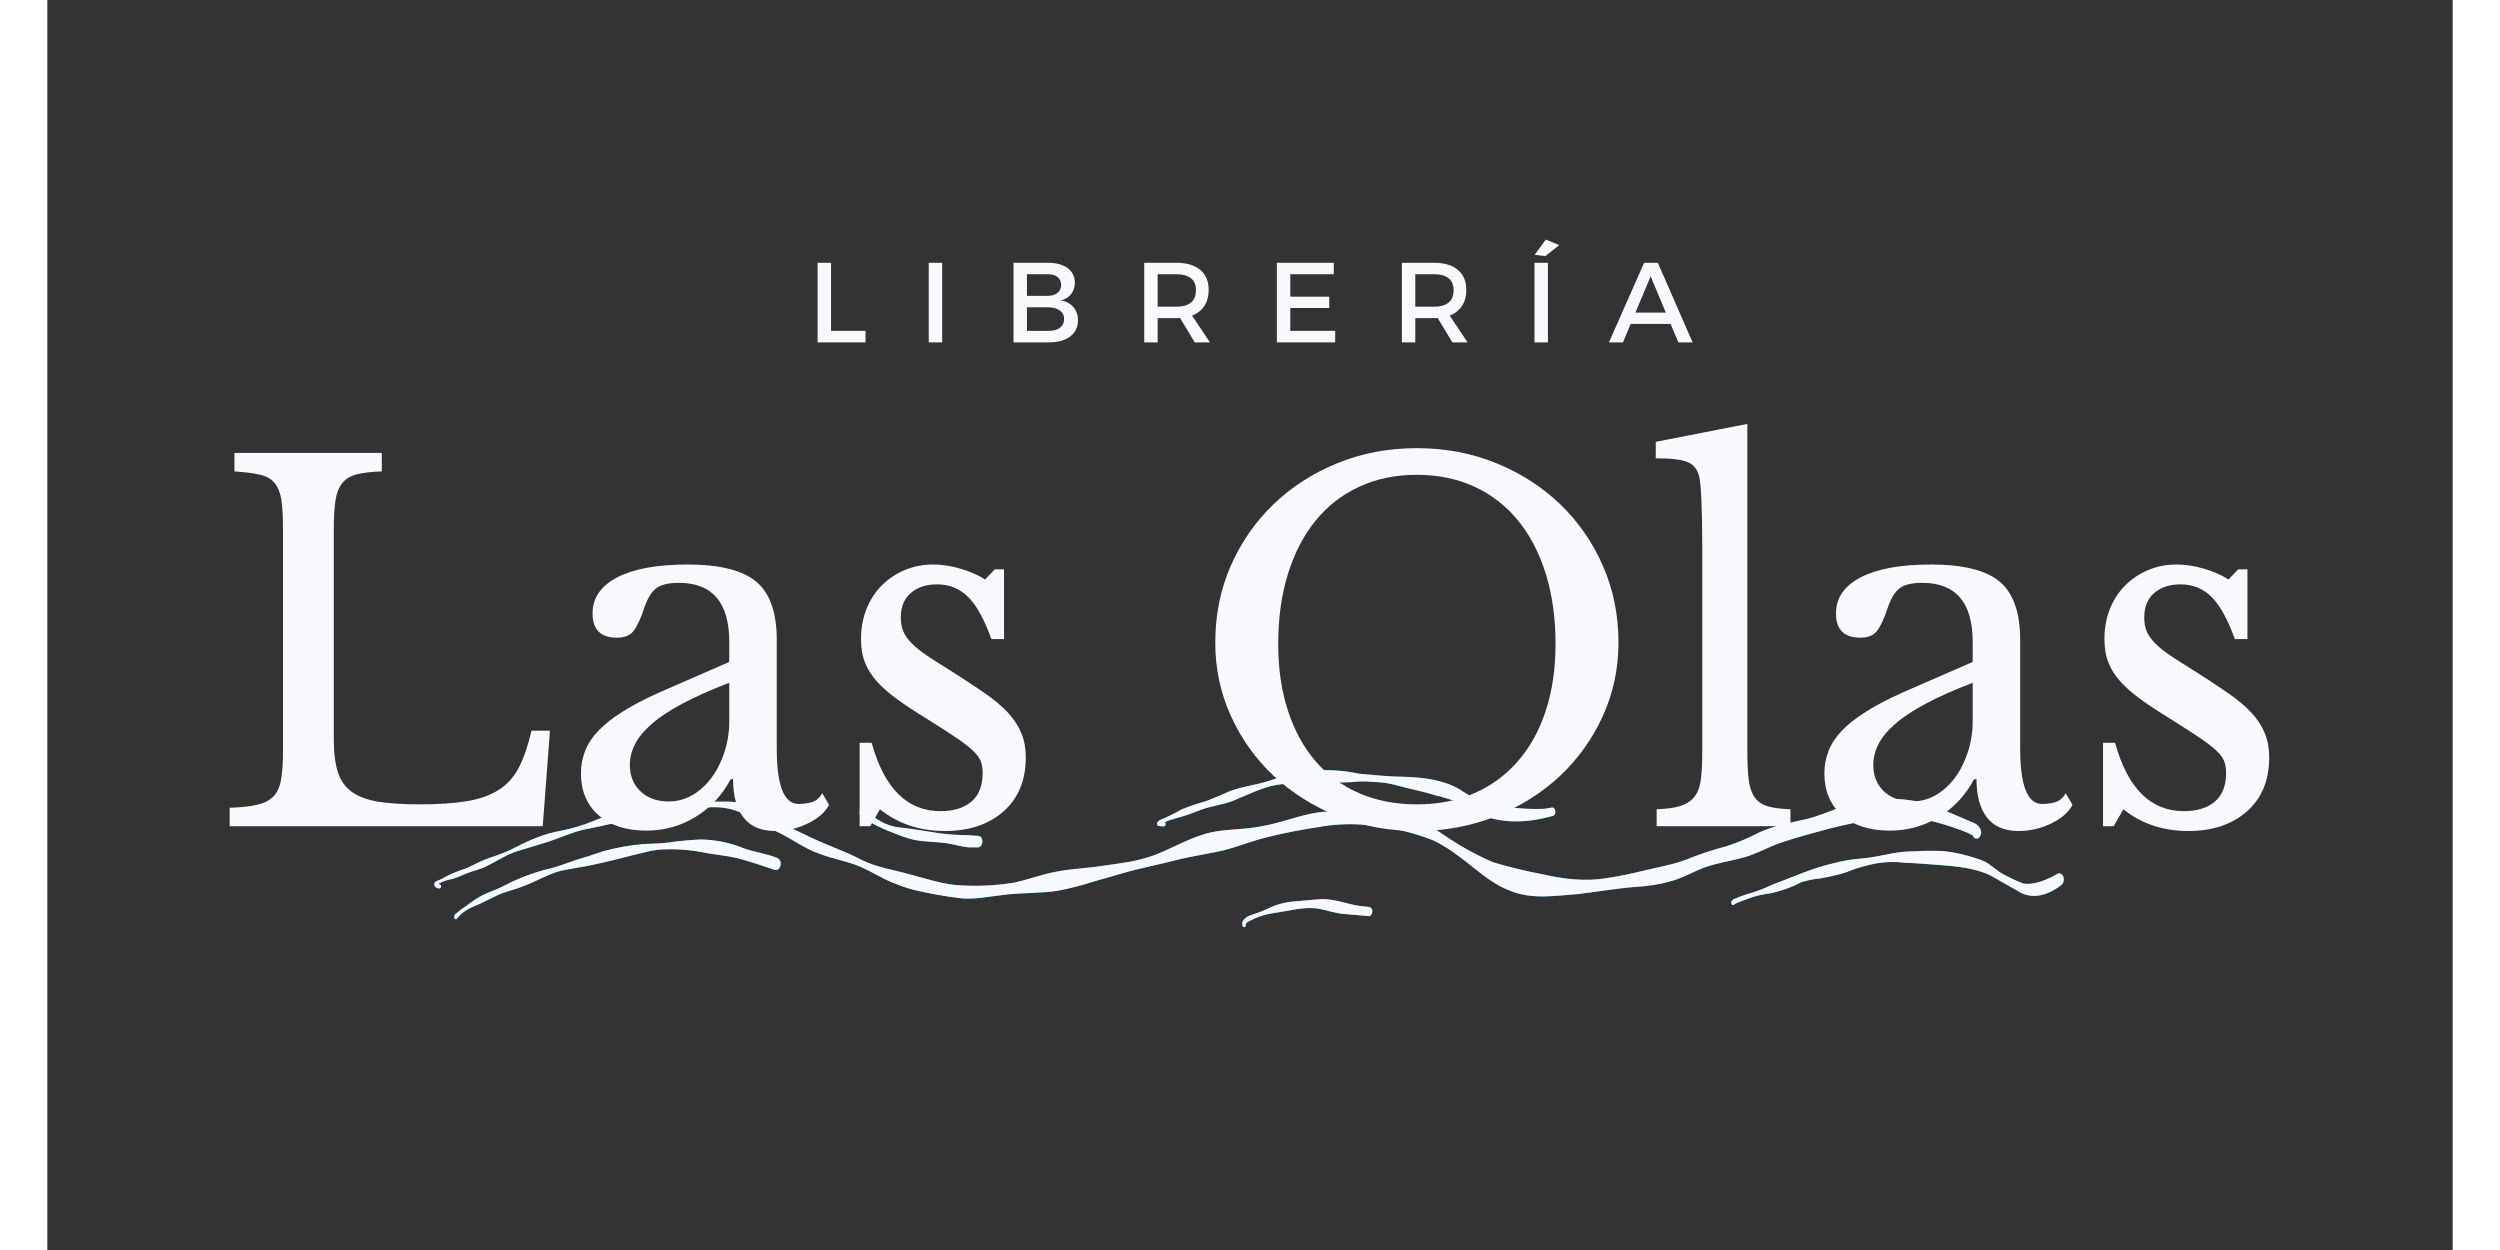 <svg version="1.2" preserveAspectRatio="xMidYMid meet" height="250" viewBox="0 0 375 194.88" zoomAndPan="magnify" width="500" xmlns:xlink="http://www.w3.org/1999/xlink" xmlns="http://www.w3.org/2000/svg"><rect x="0" y="0" width="375" height="194.88" fill="#333333" stroke="none"/><defs><clipPath id="8db37b7b88"><path d="M 60.297 120 L 314.758 120 L 314.758 144.957 L 60.297 144.957 Z M 60.297 120"></path></clipPath><clipPath id="62ab904e95"><path d="M 60.297 120 L 314.758 120 L 314.758 144.957 L 60.297 144.957 Z M 60.297 120"></path></clipPath></defs><g id="02fca5335d"><g clip-path="url(#8db37b7b88)" clip-rule="nonzero"><path d="M 264.301 133.727 C 262.398 134.254 260.418 134.52 258.547 135.176 C 256.68 135.832 254.844 136.98 252.848 137.453 C 251.285 137.879 249.699 138.141 248.082 138.234 C 244.949 138.461 241.848 138.988 238.73 139.379 C 235.172 139.633 231.414 140.301 228.016 138.848 C 225.008 137.738 222.723 135.441 220.191 133.602 C 218.91 132.594 217.535 131.73 216.07 131.008 C 214.605 130.438 213.109 129.965 211.586 129.586 C 209.383 129.012 207.145 128.668 204.867 128.555 C 202.66 128.41 200.469 128.531 198.293 128.926 C 195.457 129.348 192.473 129.93 189.766 130.625 C 187.57 131.195 185.461 132.07 183.262 132.598 C 181.145 133.074 178.988 133.414 176.859 133.875 C 173.773 134.699 170.625 135.281 167.555 136.164 C 166.051 136.617 164.539 137.035 163.023 137.461 C 161.188 138.066 159.316 138.543 157.414 138.891 C 154.539 139.316 151.621 139.145 148.746 139.562 C 146.578 139.793 144.406 140.289 142.227 140.023 C 139.844 139.727 137.484 139.301 135.148 138.75 C 134.02 138.449 132.914 138.078 131.836 137.625 C 130.137 136.953 128.598 135.941 126.93 135.203 C 124.855 134.281 122.578 133.941 120.461 133.137 C 118.113 132.348 116.145 130.812 113.93 129.754 C 113.355 129.469 112.77 129.227 112.203 128.918 C 110.941 128.285 109.785 127.465 108.496 126.855 C 104.949 125.176 102.012 125.984 98.367 126.473 C 96.371 126.773 94.344 126.879 92.352 127.23 C 89.531 128.078 86.672 128.773 83.777 129.309 C 81.727 129.766 79.828 130.688 77.832 131.32 C 76.414 131.777 74.973 132.16 73.555 132.617 C 71.68 133.148 70.062 134.27 68.324 135.129 C 67.543 135.477 66.711 135.695 65.902 135.969 C 64.961 136.277 64.098 136.789 63.133 137.027 C 62.359 137.164 61.625 137.422 60.938 137.797 C 61.078 137.816 61.199 137.875 61.305 137.969 C 61.379 138.055 61.402 138.152 61.383 138.262 C 61.359 138.371 61.301 138.449 61.199 138.5 C 61.004 138.562 60.812 138.426 60.625 138.367 C 60.48 138.301 60.387 138.191 60.34 138.035 C 60.297 137.883 60.316 137.738 60.402 137.605 C 60.625 137.297 61.07 137.238 61.391 137.074 C 62.406 136.492 63.465 136.012 64.566 135.625 C 65.785 135.281 66.848 134.566 68.004 134.102 C 69.348 133.57 70.754 133.18 72.066 132.57 C 74.402 131.359 76.773 130.195 79.352 129.664 C 80.941 129.379 82.496 128.969 84.02 128.434 C 86.242 127.559 88.469 126.617 90.832 126.219 C 92.336 126.008 93.812 125.691 95.301 125.395 C 97.781 124.926 100.277 124.781 102.797 124.961 C 106.738 125.102 108.227 124.461 111.754 126.816 C 114.051 128.352 116.621 129.359 119.082 130.582 C 121.641 131.824 124.379 132.699 126.883 134.031 C 129.328 135.254 132.059 135.621 134.668 136.371 C 136.906 136.965 139.125 137.699 141.438 137.961 C 144.477 138.223 147.504 138.113 150.516 137.637 C 152.777 137.207 154.922 136.336 157.188 135.918 C 159.141 135.523 161.129 135.418 163.105 135.18 C 164.648 134.984 166.184 134.754 167.727 134.52 C 169.312 134.293 170.863 133.922 172.379 133.398 C 175.094 132.402 177.598 130.871 180.371 130.051 C 182.574 129.359 184.887 129.379 187.156 129.141 C 188.434 129 189.695 128.777 190.941 128.473 C 193.59 127.848 196.191 126.816 198.93 126.562 C 200.809 126.426 202.688 126.414 204.57 126.426 C 209.383 126.395 213.512 127.219 217.516 130.035 C 219.996 131.762 222.625 133.227 225.395 134.43 C 227.938 135.191 230.516 135.816 233.125 136.305 C 236.391 137.059 239.785 137.469 243.125 136.902 C 245.113 136.609 247.082 136.188 249.035 135.703 C 251.152 135.176 253.367 134.836 255.438 134.047 C 257.508 133.203 259.625 132.496 261.789 131.93 C 263.527 131.367 265.203 130.664 266.82 129.812 C 269.125 128.754 271.648 128.293 274.109 127.727 C 276.055 127.293 277.863 126.438 279.742 125.812 C 281.691 125.125 283.695 124.715 285.754 124.578 C 287.816 124.445 289.855 124.594 291.875 125.023 C 294.789 125.797 297.52 127.102 300.281 128.277 C 300.762 128.441 301.113 128.75 301.34 129.203 C 301.477 129.453 301.52 129.715 301.465 129.996 C 301.41 130.273 301.273 130.504 301.055 130.68 C 300.969 130.719 300.879 130.738 300.785 130.734 C 300.691 130.734 300.605 130.711 300.52 130.668 C 300.438 130.625 300.367 130.57 300.309 130.496 C 300.25 130.422 300.211 130.34 300.191 130.246 C 299.688 129.957 299.156 129.719 298.605 129.531 C 295.965 128.523 293.254 127.785 290.469 127.32 C 289.141 127.207 287.82 127.254 286.504 127.465 C 283.652 127.875 280.828 128.43 278.035 129.129 C 275.48 129.824 272.91 130.48 270.406 131.332 C 268.277 132.031 266.402 133.191 264.301 133.727 Z M 313.367 136.234 C 311.926 137.109 309.711 138.051 308.012 137.738 C 306.922 137.301 305.863 136.805 304.832 136.238 C 303.855 135.684 303.066 134.859 302.066 134.332 C 301.609 134.121 301.141 133.945 300.656 133.805 C 299.047 133.262 297.398 132.891 295.707 132.691 C 294.133 132.621 292.555 132.633 290.98 132.727 C 289.867 132.734 288.758 132.84 287.664 133.043 C 286.105 133.34 284.551 133.688 282.973 133.84 C 281.434 133.934 279.918 134.188 278.43 134.598 C 275.121 135.336 272.043 136.781 268.875 137.949 C 267.848 138.441 266.789 138.859 265.699 139.203 C 264.762 139.457 263.848 139.781 262.957 140.172 C 262.652 140.285 262.398 140.703 262.621 141.004 C 262.668 141.07 262.73 141.102 262.812 141.102 C 262.895 141.102 262.957 141.07 263.004 141.004 C 263.125 140.914 263.254 140.84 263.391 140.777 C 264.203 140.48 264.98 140.145 265.82 139.871 C 266.688 139.605 267.57 139.418 268.469 139.301 C 270.223 138.949 271.891 138.355 273.477 137.527 C 274.441 137.234 275.426 137.039 276.43 136.945 C 277.277 136.797 278.117 136.617 278.953 136.414 C 279.789 136.219 280.605 135.957 281.395 135.625 C 282.637 135.18 283.91 134.836 285.207 134.594 C 286.629 134.355 288.059 134.324 289.492 134.496 C 291.316 134.566 293.137 134.73 294.957 134.852 C 297.539 135.055 300.211 135.297 302.617 136.324 C 304.113 137.102 305.539 138.012 307.031 138.797 C 307.793 139.348 308.641 139.641 309.582 139.668 C 311.219 139.734 312.699 138.938 313.984 137.996 C 314.715 137.477 314.379 135.793 313.367 136.234 Z M 173.199 128.766 C 173.449 128.812 173.699 128.836 173.953 128.828 C 174.324 128.918 174.484 128.379 174.188 128.203 C 175.309 127.637 176.582 127.48 177.754 127.035 C 178.504 126.781 179.227 126.473 179.973 126.207 C 181.562 125.637 183.27 125.461 184.848 124.852 C 187.105 123.926 189.301 122.777 191.73 122.355 C 195.559 121.762 199.449 122.145 203.297 121.938 C 204.371 121.801 205.449 121.785 206.523 121.895 C 207.219 121.926 207.91 121.969 208.602 122.055 C 209.516 122.207 210.418 122.418 211.309 122.684 C 212.602 123.027 213.91 123.285 215.199 123.637 C 216.715 124.117 218.297 124.41 219.77 125.023 C 220.586 125.418 221.379 125.855 222.145 126.336 C 225.938 128.562 230.617 128.383 234.727 127.191 C 235.301 127.008 235.219 125.844 234.562 125.902 C 234.16 125.984 233.758 126.051 233.352 126.098 C 231.508 126.172 229.672 126.082 227.84 125.84 C 224.516 125.566 223.008 124.961 220.281 123.121 C 217.668 121.566 214.578 121.207 211.59 121.109 C 209.23 121.086 206.879 120.84 204.531 120.629 C 201.824 120.039 199.098 119.922 196.352 120.273 C 195.035 120.41 193.75 120.672 192.488 121.07 C 191.301 121.492 190.102 121.879 188.883 122.18 C 187.023 122.605 185.125 122.91 183.398 123.77 C 182.461 124.164 181.523 124.578 180.566 124.926 C 179.305 125.27 178.07 125.688 176.859 126.184 C 175.738 126.816 174.586 127.387 173.398 127.887 C 173.043 128.078 172.828 128.512 173.199 128.766 Z M 206.055 141.395 L 204.836 141.273 C 202.793 141.02 200.84 140.16 198.766 140.172 C 197.176 140.27 195.625 140.453 194.055 140.57 C 192.672 140.715 191.363 141.102 190.125 141.734 C 189.703 141.918 189.281 142.094 188.844 142.262 C 187.961 142.609 186.652 142.793 186.305 143.797 C 186.305 144.047 186.219 144.488 186.547 144.543 C 186.875 144.602 186.852 144.207 186.852 144.016 C 187.195 143.578 187.812 143.445 188.277 143.168 C 189.297 142.734 190.355 142.449 191.453 142.316 C 193.613 142.016 195.773 141.352 197.973 141.629 C 199.336 141.852 200.656 142.359 202.043 142.484 C 203.43 142.613 204.688 142.68 205.996 142.828 C 206.352 142.863 206.551 142.438 206.562 142.148 C 206.594 141.973 206.559 141.812 206.461 141.668 C 206.363 141.523 206.227 141.43 206.055 141.395 Z M 113.844 133.777 C 112.172 133.105 110.367 132.867 108.668 132.285 C 106.508 131.398 104.266 130.93 101.934 130.879 C 100.215 130.949 98.504 131.109 96.797 131.359 C 95.551 131.527 94.297 131.523 93.035 131.582 C 90.84 131.766 88.68 132.152 86.555 132.742 C 85.148 133.242 83.719 133.688 82.289 134.121 C 81.184 134.477 80.109 134.922 78.996 135.25 C 76.773 135.738 74.629 136.461 72.559 137.41 C 71.66 137.855 70.781 138.34 69.852 138.719 C 69.031 139.016 68.234 139.367 67.461 139.777 C 66.695 140.215 65.965 140.711 65.277 141.27 C 64.723 141.605 64.207 141.996 63.727 142.434 C 63.582 142.434 63.504 142.602 63.492 142.746 C 63.371 142.941 63.391 143.117 63.562 143.273 C 63.688 143.352 63.793 143.328 63.867 143.199 C 64.488 142.434 65.25 141.852 66.156 141.457 C 67.496 140.93 68.766 140.262 70.051 139.629 C 71.336 138.992 72.867 138.719 74.234 138.152 C 76.172 137.422 77.969 136.336 79.965 135.777 C 81.688 135.398 83.438 135.188 85.16 134.805 C 87.879 134.25 90.543 133.477 93.242 132.852 C 94.09 132.633 94.945 132.492 95.82 132.434 C 98.168 132.324 100.492 132.512 102.789 132.996 C 104.219 133.258 105.676 133.383 107.102 133.688 C 109.07 134.121 110.969 134.832 112.887 135.445 C 113.535 135.727 114.035 135.785 114.289 134.992 C 114.359 134.762 114.355 134.535 114.273 134.309 C 114.188 134.082 114.047 133.906 113.844 133.777 Z M 126.992 127.129 C 127.566 127.605 128.164 128.047 128.785 128.453 C 129.762 128.969 130.766 129.422 131.797 129.809 C 132.855 130.266 133.938 130.637 135.055 130.918 C 136.727 131.27 138.457 131.23 140.145 131.449 C 141.387 131.641 142.598 132.047 143.852 132.117 C 144.254 132.117 144.66 132.117 145.062 132.117 C 145.98 132.086 146.047 130.41 145.137 130.312 C 144.609 130.312 144.125 130.242 143.617 130.211 C 142.133 130.203 140.648 130.105 139.172 129.926 C 137.125 129.633 135.09 129.227 133.027 129.031 C 130.617 128.777 129.348 127.742 127.453 126.41 C 126.578 125.715 126.391 127.227 126.992 127.129 Z M 126.992 127.129" style="stroke:none;fill-rule:nonzero;fill:#00a8fe;fill-opacity:1;"></path></g><g style="fill:#f7f9fc;fill-opacity:1;"><g transform="translate(25.017, 128.807)"><path d="M 52.219 0 L 3.406 0 L 3.406 -2.875 C 5.164 -2.926 6.586 -3.078 7.672 -3.328 C 8.754 -3.578 9.598 -4.004 10.203 -4.609 C 10.805 -5.211 11.207 -6.066 11.406 -7.172 C 11.613 -8.285 11.719 -9.723 11.719 -11.484 L 11.719 -46.703 C 11.719 -48.461 11.629 -49.883 11.453 -50.969 C 11.273 -52.051 10.922 -52.906 10.391 -53.531 C 9.859 -54.164 9.086 -54.594 8.078 -54.812 C 7.078 -55.039 5.77 -55.207 4.156 -55.312 L 4.156 -58.188 L 27.125 -58.188 L 27.125 -55.312 C 25.508 -55.258 24.211 -55.109 23.234 -54.859 C 22.254 -54.609 21.5 -54.156 20.969 -53.5 C 20.438 -52.844 20.082 -51.938 19.906 -50.781 C 19.727 -49.625 19.641 -48.086 19.641 -46.172 L 19.641 -13.594 C 19.641 -11.477 19.852 -9.754 20.281 -8.422 C 20.719 -7.086 21.453 -6.055 22.484 -5.328 C 23.516 -4.598 24.883 -4.094 26.594 -3.812 C 28.312 -3.539 30.477 -3.406 33.094 -3.406 C 35.969 -3.406 38.383 -3.566 40.344 -3.891 C 42.312 -4.211 43.961 -4.789 45.297 -5.625 C 46.629 -6.457 47.688 -7.613 48.469 -9.094 C 49.25 -10.582 49.914 -12.516 50.469 -14.891 L 53.344 -14.891 Z M 52.219 0" style="stroke:none"></path></g></g><g style="fill:#f7f9fc;fill-opacity:1;"><g transform="translate(79.94, 128.807)"><path d="M 26.375 -22.359 C 23.5 -21.254 21.066 -20.172 19.078 -19.109 C 17.086 -18.055 15.488 -17 14.281 -15.938 C 13.07 -14.883 12.203 -13.828 11.672 -12.766 C 11.141 -11.711 10.875 -10.629 10.875 -9.516 C 10.875 -7.859 11.426 -6.5 12.531 -5.438 C 13.645 -4.383 15.109 -3.859 16.922 -3.859 C 18.234 -3.859 19.457 -4.18 20.594 -4.828 C 21.727 -5.484 22.723 -6.379 23.578 -7.516 C 24.43 -8.648 25.109 -9.984 25.609 -11.516 C 26.117 -13.055 26.375 -14.68 26.375 -16.391 Z M 26.375 -25.609 L 26.375 -28.719 C 26.375 -34.863 23.754 -37.938 18.516 -37.938 C 17.66 -37.938 16.93 -37.859 16.328 -37.703 C 15.723 -37.555 15.219 -37.305 14.812 -36.953 C 14.406 -36.598 14.035 -36.094 13.703 -35.438 C 13.379 -34.781 13.066 -33.973 12.766 -33.016 C 12.211 -31.555 11.672 -30.586 11.141 -30.109 C 10.617 -29.629 9.852 -29.391 8.844 -29.391 C 6.32 -29.391 5.062 -30.648 5.062 -33.172 C 5.062 -35.586 6.344 -37.461 8.906 -38.797 C 11.477 -40.129 15.133 -40.797 19.875 -40.797 C 24.906 -40.797 28.477 -39.898 30.594 -38.109 C 32.719 -36.328 33.781 -33.297 33.781 -29.016 L 33.781 -12.094 C 33.781 -6.344 34.91 -3.469 37.172 -3.469 C 37.879 -3.469 38.562 -3.555 39.219 -3.734 C 39.875 -3.91 40.426 -4.379 40.875 -5.141 L 41.938 -3.328 C 41.332 -2.172 40.223 -1.203 38.609 -0.422 C 36.992 0.359 35.305 0.75 33.547 0.75 C 31.328 0.75 29.676 0.047 28.594 -1.359 C 27.508 -2.766 26.969 -4.754 26.969 -7.328 L 26.594 -7.328 C 25.289 -4.859 23.477 -2.906 21.156 -1.469 C 18.844 -0.031 16.273 0.688 13.453 0.688 C 10.273 0.688 7.781 -0.117 5.969 -1.734 C 4.156 -3.348 3.25 -5.516 3.25 -8.234 C 3.25 -9.441 3.461 -10.598 3.891 -11.703 C 4.316 -12.816 5.008 -13.875 5.969 -14.875 C 6.926 -15.883 8.188 -16.879 9.75 -17.859 C 11.312 -18.848 13.223 -19.848 15.484 -20.859 Z M 26.375 -25.609" style="stroke:none"></path></g></g><g style="fill:#f7f9fc;fill-opacity:1;"><g transform="translate(121.793, 128.807)"><path d="M 6.5 0 L 4.844 0 L 4.844 -13 L 6.719 -13 C 8.688 -5.895 12.266 -2.344 17.453 -2.344 C 19.473 -2.344 21.07 -2.832 22.25 -3.812 C 23.438 -4.801 24.031 -6.301 24.031 -8.312 C 24.031 -9.062 23.914 -9.703 23.688 -10.234 C 23.457 -10.766 23.023 -11.316 22.391 -11.891 C 21.766 -12.473 20.883 -13.141 19.75 -13.891 C 18.625 -14.648 17.129 -15.613 15.266 -16.781 C 13.547 -17.832 12.055 -18.812 10.797 -19.719 C 9.547 -20.625 8.488 -21.539 7.625 -22.469 C 6.77 -23.406 6.129 -24.398 5.703 -25.453 C 5.273 -26.516 5.062 -27.754 5.062 -29.172 C 5.062 -30.879 5.348 -32.453 5.922 -33.891 C 6.504 -35.328 7.301 -36.547 8.312 -37.547 C 9.32 -38.555 10.504 -39.348 11.859 -39.922 C 13.223 -40.504 14.711 -40.797 16.328 -40.797 C 17.68 -40.797 19.086 -40.582 20.547 -40.156 C 22.016 -39.727 23.301 -39.164 24.406 -38.469 L 25.922 -40.047 L 27.359 -40.047 L 27.359 -29.172 L 25.391 -29.172 C 24.285 -32.242 23.078 -34.43 21.766 -35.734 C 20.453 -37.047 18.836 -37.703 16.922 -37.703 C 15.211 -37.703 13.844 -37.25 12.812 -36.344 C 11.781 -35.438 11.266 -34.176 11.266 -32.562 C 11.266 -31.707 11.398 -30.961 11.672 -30.328 C 11.953 -29.703 12.395 -29.086 13 -28.484 C 13.602 -27.879 14.367 -27.258 15.297 -26.625 C 16.234 -26 17.352 -25.285 18.656 -24.484 C 20.82 -23.117 22.672 -21.906 24.203 -20.844 C 25.742 -19.789 26.992 -18.75 27.953 -17.719 C 28.91 -16.688 29.613 -15.613 30.062 -14.5 C 30.52 -13.395 30.75 -12.141 30.75 -10.734 C 30.75 -7.148 29.586 -4.336 27.266 -2.297 C 24.953 -0.266 21.91 0.75 18.141 0.75 C 14.203 0.75 10.828 -0.379 8.016 -2.641 Z M 6.5 0" style="stroke:none"></path></g></g><g style="fill:#f7f9fc;fill-opacity:1;"><g transform="translate(156.092, 128.807)"><path d="" style="stroke:none"></path></g></g><g style="fill:#f7f9fc;fill-opacity:1;"><g transform="translate(177.774, 128.807)"><path d="M 35.734 -58.938 C 40.172 -58.938 44.301 -58.156 48.125 -56.594 C 51.957 -55.031 55.285 -52.891 58.109 -50.172 C 60.93 -47.453 63.145 -44.254 64.75 -40.578 C 66.363 -36.898 67.172 -32.922 67.172 -28.641 C 67.172 -24.555 66.352 -20.723 64.719 -17.141 C 63.082 -13.566 60.852 -10.457 58.031 -7.812 C 55.207 -5.176 51.879 -3.086 48.047 -1.547 C 44.223 -0.016 40.117 0.75 35.734 0.75 C 31.359 0.75 27.254 -0.016 23.422 -1.547 C 19.598 -3.086 16.273 -5.176 13.453 -7.812 C 10.629 -10.457 8.398 -13.566 6.766 -17.141 C 5.129 -20.723 4.312 -24.555 4.312 -28.641 C 4.312 -32.922 5.113 -36.898 6.719 -40.578 C 8.332 -44.254 10.551 -47.453 13.375 -50.172 C 16.195 -52.891 19.52 -55.031 23.344 -56.594 C 27.176 -58.156 31.305 -58.938 35.734 -58.938 Z M 35.734 -3.406 C 39.066 -3.406 42.051 -3.984 44.688 -5.141 C 47.332 -6.297 49.598 -7.957 51.484 -10.125 C 53.379 -12.289 54.832 -14.922 55.844 -18.016 C 56.852 -21.117 57.359 -24.582 57.359 -28.406 C 57.359 -32.438 56.852 -36.078 55.844 -39.328 C 54.832 -42.578 53.395 -45.348 51.531 -47.641 C 49.664 -49.93 47.398 -51.691 44.734 -52.922 C 42.066 -54.16 39.066 -54.781 35.734 -54.781 C 32.41 -54.781 29.414 -54.16 26.75 -52.922 C 24.082 -51.691 21.816 -49.93 19.953 -47.641 C 18.086 -45.348 16.648 -42.578 15.641 -39.328 C 14.629 -36.078 14.125 -32.438 14.125 -28.406 C 14.125 -24.582 14.629 -21.117 15.641 -18.016 C 16.648 -14.922 18.086 -12.289 19.953 -10.125 C 21.816 -7.957 24.082 -6.297 26.75 -5.141 C 29.414 -3.984 32.41 -3.406 35.734 -3.406 Z M 35.734 -3.406" style="stroke:none"></path></g></g><g style="fill:#f7f9fc;fill-opacity:1;"><g transform="translate(249.242, 128.807)"><path d="M 15.797 -11.781 C 15.797 -9.875 15.867 -8.336 16.016 -7.172 C 16.172 -6.016 16.488 -5.109 16.969 -4.453 C 17.445 -3.797 18.125 -3.344 19 -3.094 C 19.883 -2.844 21.055 -2.691 22.516 -2.641 L 22.516 0 L 1.656 0 L 1.656 -2.641 C 3.164 -2.691 4.375 -2.852 5.281 -3.125 C 6.195 -3.406 6.914 -3.848 7.438 -4.453 C 7.969 -5.055 8.32 -5.898 8.5 -6.984 C 8.676 -8.066 8.766 -9.492 8.766 -11.266 L 8.766 -43.828 C 8.766 -46.547 8.723 -48.82 8.641 -50.656 C 8.566 -52.5 8.457 -53.75 8.312 -54.406 C 8.062 -55.562 7.469 -56.344 6.531 -56.75 C 5.602 -57.156 3.93 -57.359 1.516 -57.359 L 1.516 -59.922 L 15.797 -62.719 Z M 15.797 -11.781" style="stroke:none"></path></g></g><g style="fill:#f7f9fc;fill-opacity:1;"><g transform="translate(273.795, 128.807)"><path d="M 26.375 -22.359 C 23.5 -21.254 21.066 -20.172 19.078 -19.109 C 17.086 -18.055 15.488 -17 14.281 -15.938 C 13.07 -14.883 12.203 -13.828 11.672 -12.766 C 11.141 -11.711 10.875 -10.629 10.875 -9.516 C 10.875 -7.859 11.426 -6.5 12.531 -5.438 C 13.645 -4.383 15.109 -3.859 16.922 -3.859 C 18.234 -3.859 19.457 -4.18 20.594 -4.828 C 21.727 -5.484 22.723 -6.379 23.578 -7.516 C 24.43 -8.648 25.109 -9.984 25.609 -11.516 C 26.117 -13.055 26.375 -14.68 26.375 -16.391 Z M 26.375 -25.609 L 26.375 -28.719 C 26.375 -34.863 23.754 -37.938 18.516 -37.938 C 17.66 -37.938 16.93 -37.859 16.328 -37.703 C 15.723 -37.555 15.219 -37.305 14.812 -36.953 C 14.406 -36.598 14.035 -36.094 13.703 -35.438 C 13.379 -34.781 13.066 -33.973 12.766 -33.016 C 12.211 -31.555 11.672 -30.586 11.141 -30.109 C 10.617 -29.629 9.852 -29.391 8.844 -29.391 C 6.32 -29.391 5.062 -30.648 5.062 -33.172 C 5.062 -35.586 6.344 -37.461 8.906 -38.797 C 11.477 -40.129 15.133 -40.797 19.875 -40.797 C 24.906 -40.797 28.477 -39.898 30.594 -38.109 C 32.719 -36.328 33.781 -33.297 33.781 -29.016 L 33.781 -12.094 C 33.781 -6.344 34.91 -3.469 37.172 -3.469 C 37.879 -3.469 38.562 -3.555 39.219 -3.734 C 39.875 -3.91 40.426 -4.379 40.875 -5.141 L 41.938 -3.328 C 41.332 -2.172 40.223 -1.203 38.609 -0.422 C 36.992 0.359 35.305 0.75 33.547 0.75 C 31.328 0.75 29.676 0.047 28.594 -1.359 C 27.508 -2.766 26.969 -4.754 26.969 -7.328 L 26.594 -7.328 C 25.289 -4.859 23.477 -2.906 21.156 -1.469 C 18.844 -0.031 16.273 0.688 13.453 0.688 C 10.273 0.688 7.781 -0.117 5.969 -1.734 C 4.156 -3.348 3.25 -5.516 3.25 -8.234 C 3.25 -9.441 3.461 -10.598 3.891 -11.703 C 4.316 -12.816 5.008 -13.875 5.969 -14.875 C 6.926 -15.883 8.188 -16.879 9.75 -17.859 C 11.312 -18.848 13.223 -19.848 15.484 -20.859 Z M 26.375 -25.609" style="stroke:none"></path></g></g><g style="fill:#f7f9fc;fill-opacity:1;"><g transform="translate(315.648, 128.807)"><path d="M 6.5 0 L 4.844 0 L 4.844 -13 L 6.719 -13 C 8.688 -5.895 12.266 -2.344 17.453 -2.344 C 19.473 -2.344 21.07 -2.832 22.25 -3.812 C 23.438 -4.801 24.031 -6.301 24.031 -8.312 C 24.031 -9.062 23.914 -9.703 23.688 -10.234 C 23.457 -10.766 23.023 -11.316 22.391 -11.891 C 21.766 -12.473 20.883 -13.141 19.75 -13.891 C 18.625 -14.648 17.129 -15.613 15.266 -16.781 C 13.547 -17.832 12.055 -18.812 10.797 -19.719 C 9.547 -20.625 8.488 -21.539 7.625 -22.469 C 6.77 -23.406 6.129 -24.398 5.703 -25.453 C 5.273 -26.516 5.062 -27.754 5.062 -29.172 C 5.062 -30.879 5.348 -32.453 5.922 -33.891 C 6.504 -35.328 7.301 -36.547 8.312 -37.547 C 9.32 -38.555 10.504 -39.348 11.859 -39.922 C 13.223 -40.504 14.711 -40.797 16.328 -40.797 C 17.68 -40.797 19.086 -40.582 20.547 -40.156 C 22.016 -39.727 23.301 -39.164 24.406 -38.469 L 25.922 -40.047 L 27.359 -40.047 L 27.359 -29.172 L 25.391 -29.172 C 24.285 -32.242 23.078 -34.43 21.766 -35.734 C 20.453 -37.047 18.836 -37.703 16.922 -37.703 C 15.211 -37.703 13.844 -37.25 12.812 -36.344 C 11.781 -35.438 11.266 -34.176 11.266 -32.562 C 11.266 -31.707 11.398 -30.961 11.672 -30.328 C 11.953 -29.703 12.395 -29.086 13 -28.484 C 13.602 -27.879 14.367 -27.258 15.297 -26.625 C 16.234 -26 17.352 -25.285 18.656 -24.484 C 20.82 -23.117 22.672 -21.906 24.203 -20.844 C 25.742 -19.789 26.992 -18.75 27.953 -17.719 C 28.91 -16.688 29.613 -15.613 30.062 -14.5 C 30.52 -13.395 30.75 -12.141 30.75 -10.734 C 30.75 -7.148 29.586 -4.336 27.266 -2.297 C 24.953 -0.266 21.91 0.75 18.141 0.75 C 14.203 0.75 10.828 -0.379 8.016 -2.641 Z M 6.5 0" style="stroke:none"></path></g></g><g style="fill:#f7f9fc;fill-opacity:1;"><g transform="translate(118.464, 53.377)"><path d="M 1.625 -12.406 L 3.719 -12.406 L 3.719 -1.797 L 9.094 -1.797 L 9.094 0 L 1.625 0 Z M 1.625 -12.406" style="stroke:none"></path></g></g><g style="fill:#f7f9fc;fill-opacity:1;"><g transform="translate(135.791, 53.377)"><path d="M 1.625 -12.406 L 3.719 -12.406 L 3.719 0 L 1.625 0 Z M 1.625 -12.406" style="stroke:none"></path></g></g><g style="fill:#f7f9fc;fill-opacity:1;"><g transform="translate(149.006, 53.377)"><path d="M 7.016 -12.406 C 7.879 -12.406 8.617 -12.281 9.234 -12.031 C 9.859 -11.789 10.336 -11.438 10.672 -10.969 C 11.016 -10.508 11.188 -9.957 11.188 -9.312 C 11.188 -8.613 10.988 -8.016 10.594 -7.516 C 10.207 -7.023 9.68 -6.703 9.016 -6.547 C 9.836 -6.398 10.484 -6.051 10.953 -5.5 C 11.43 -4.945 11.672 -4.25 11.672 -3.406 C 11.672 -2.695 11.484 -2.086 11.109 -1.578 C 10.742 -1.066 10.223 -0.676 9.547 -0.406 C 8.879 -0.133 8.078 0 7.141 0 L 1.625 0 L 1.625 -12.406 Z M 6.922 -7.25 C 7.578 -7.25 8.094 -7.398 8.469 -7.703 C 8.852 -8.004 9.047 -8.426 9.047 -8.969 C 9.047 -9.5 8.852 -9.91 8.469 -10.203 C 8.094 -10.492 7.578 -10.633 6.922 -10.625 L 3.719 -10.625 L 3.719 -7.25 Z M 6.922 -1.797 C 7.734 -1.773 8.367 -1.926 8.828 -2.25 C 9.285 -2.582 9.516 -3.051 9.516 -3.656 C 9.516 -4.219 9.285 -4.66 8.828 -4.984 C 8.367 -5.316 7.734 -5.477 6.922 -5.469 L 3.719 -5.469 L 3.719 -1.797 Z M 6.922 -1.797" style="stroke:none"></path></g></g><g style="fill:#f7f9fc;fill-opacity:1;"><g transform="translate(169.383, 53.377)"><path d="M 6.672 -12.406 C 8.266 -12.406 9.492 -12.035 10.359 -11.297 C 11.234 -10.566 11.672 -9.531 11.672 -8.188 C 11.672 -6.789 11.234 -5.707 10.359 -4.938 C 9.492 -4.164 8.266 -3.781 6.672 -3.781 L 3.719 -3.781 L 3.719 0 L 1.625 0 L 1.625 -12.406 Z M 6.672 -5.562 C 7.629 -5.562 8.367 -5.77 8.891 -6.188 C 9.422 -6.613 9.688 -7.266 9.688 -8.141 C 9.688 -8.984 9.422 -9.609 8.891 -10.016 C 8.367 -10.422 7.629 -10.625 6.672 -10.625 L 3.719 -10.625 L 3.719 -5.562 Z M 6.734 -4.594 L 8.797 -4.594 L 11.875 0 L 9.5 0 Z M 6.734 -4.594" style="stroke:none"></path></g></g><g style="fill:#f7f9fc;fill-opacity:1;"><g transform="translate(190.061, 53.377)"><path d="M 1.625 -12.406 L 10.5 -12.406 L 10.5 -10.625 L 3.719 -10.625 L 3.719 -7.125 L 9.797 -7.125 L 9.797 -5.359 L 3.719 -5.359 L 3.719 -1.797 L 10.719 -1.797 L 10.719 0 L 1.625 0 Z M 1.625 -12.406" style="stroke:none"></path></g></g><g style="fill:#f7f9fc;fill-opacity:1;"><g transform="translate(209.551, 53.377)"><path d="M 6.672 -12.406 C 8.266 -12.406 9.492 -12.035 10.359 -11.297 C 11.234 -10.566 11.672 -9.531 11.672 -8.188 C 11.672 -6.789 11.234 -5.707 10.359 -4.938 C 9.492 -4.164 8.266 -3.781 6.672 -3.781 L 3.719 -3.781 L 3.719 0 L 1.625 0 L 1.625 -12.406 Z M 6.672 -5.562 C 7.629 -5.562 8.367 -5.77 8.891 -6.188 C 9.422 -6.613 9.688 -7.266 9.688 -8.141 C 9.688 -8.984 9.422 -9.609 8.891 -10.016 C 8.367 -10.422 7.629 -10.625 6.672 -10.625 L 3.719 -10.625 L 3.719 -5.562 Z M 6.734 -4.594 L 8.797 -4.594 L 11.875 0 L 9.5 0 Z M 6.734 -4.594" style="stroke:none"></path></g></g><g style="fill:#f7f9fc;fill-opacity:1;"><g transform="translate(230.229, 53.377)"><path d="M 1.625 -12.406 L 3.719 -12.406 L 3.719 0 L 1.625 0 Z M 3.391 -16.031 L 5.484 -15.156 L 3.312 -13.453 L 1.641 -13.641 Z M 3.391 -16.031" style="stroke:none"></path></g></g><g style="fill:#f7f9fc;fill-opacity:1;"><g transform="translate(243.444, 53.377)"><path d="M 5.5 -12.406 L 7.641 -12.406 L 13.062 0 L 10.828 0 L 6.516 -10.297 L 2.203 0 L 0.016 0 Z M 2.75 -4.641 L 10.172 -4.641 L 10.172 -2.875 L 2.75 -2.875 Z M 2.75 -4.641" style="stroke:none"></path></g></g><g clip-path="url(#62ab904e95)" clip-rule="nonzero"><path d="M 264.301 133.727 C 262.398 134.254 260.418 134.52 258.547 135.176 C 256.68 135.832 254.844 136.98 252.848 137.453 C 251.285 137.879 249.699 138.141 248.082 138.234 C 244.949 138.461 241.848 138.988 238.73 139.379 C 235.172 139.633 231.414 140.301 228.016 138.848 C 225.008 137.738 222.723 135.441 220.191 133.602 C 218.91 132.594 217.535 131.73 216.07 131.008 C 214.605 130.438 213.109 129.965 211.586 129.586 C 209.383 129.012 207.145 128.668 204.867 128.555 C 202.66 128.41 200.469 128.531 198.293 128.926 C 195.457 129.348 192.473 129.93 189.766 130.625 C 187.57 131.195 185.461 132.07 183.262 132.598 C 181.145 133.074 178.988 133.414 176.859 133.875 C 173.773 134.699 170.625 135.281 167.555 136.164 C 166.051 136.617 164.539 137.035 163.023 137.461 C 161.188 138.066 159.316 138.543 157.414 138.891 C 154.539 139.316 151.621 139.145 148.746 139.562 C 146.578 139.793 144.406 140.289 142.227 140.023 C 139.844 139.727 137.484 139.301 135.148 138.75 C 134.02 138.449 132.914 138.078 131.836 137.625 C 130.137 136.953 128.598 135.941 126.93 135.203 C 124.855 134.281 122.578 133.941 120.461 133.137 C 118.113 132.348 116.145 130.812 113.93 129.754 C 113.355 129.469 112.77 129.227 112.203 128.918 C 110.941 128.285 109.785 127.465 108.496 126.855 C 104.949 125.176 102.012 125.984 98.367 126.473 C 96.371 126.773 94.344 126.879 92.352 127.23 C 89.531 128.078 86.672 128.773 83.777 129.309 C 81.727 129.766 79.828 130.688 77.832 131.32 C 76.414 131.777 74.973 132.16 73.555 132.617 C 71.68 133.148 70.062 134.27 68.324 135.129 C 67.543 135.477 66.711 135.695 65.902 135.969 C 64.961 136.277 64.098 136.789 63.133 137.027 C 62.359 137.164 61.625 137.422 60.938 137.797 C 61.078 137.816 61.199 137.875 61.305 137.969 C 61.379 138.055 61.402 138.152 61.383 138.262 C 61.359 138.371 61.301 138.449 61.199 138.5 C 61.004 138.562 60.812 138.426 60.625 138.367 C 60.48 138.301 60.387 138.191 60.34 138.035 C 60.297 137.883 60.316 137.738 60.402 137.605 C 60.625 137.297 61.07 137.238 61.391 137.074 C 62.406 136.492 63.465 136.012 64.566 135.625 C 65.785 135.281 66.848 134.566 68.004 134.102 C 69.348 133.57 70.754 133.18 72.066 132.57 C 74.402 131.359 76.773 130.195 79.352 129.664 C 80.941 129.379 82.496 128.969 84.02 128.434 C 86.242 127.559 88.469 126.617 90.832 126.219 C 92.336 126.008 93.812 125.691 95.301 125.395 C 97.781 124.926 100.277 124.781 102.797 124.961 C 106.738 125.102 108.227 124.461 111.754 126.816 C 114.051 128.352 116.621 129.359 119.082 130.582 C 121.641 131.824 124.379 132.699 126.883 134.031 C 129.328 135.254 132.059 135.621 134.668 136.371 C 136.906 136.965 139.125 137.699 141.438 137.961 C 144.477 138.223 147.504 138.113 150.516 137.637 C 152.777 137.207 154.922 136.336 157.188 135.918 C 159.141 135.523 161.129 135.418 163.105 135.18 C 164.648 134.984 166.184 134.754 167.727 134.52 C 169.312 134.293 170.863 133.922 172.379 133.398 C 175.094 132.402 177.598 130.871 180.371 130.051 C 182.574 129.359 184.887 129.379 187.156 129.141 C 188.434 129 189.695 128.777 190.941 128.473 C 193.59 127.848 196.191 126.816 198.93 126.562 C 200.809 126.426 202.688 126.414 204.57 126.426 C 209.383 126.395 213.512 127.219 217.516 130.035 C 219.996 131.762 222.625 133.227 225.395 134.43 C 227.938 135.191 230.516 135.816 233.125 136.305 C 236.391 137.059 239.785 137.469 243.125 136.902 C 245.113 136.609 247.082 136.188 249.035 135.703 C 251.152 135.176 253.367 134.836 255.438 134.047 C 257.508 133.203 259.625 132.496 261.789 131.93 C 263.527 131.367 265.203 130.664 266.82 129.812 C 269.125 128.754 271.648 128.293 274.109 127.727 C 276.055 127.293 277.863 126.438 279.742 125.812 C 281.691 125.125 283.695 124.715 285.754 124.578 C 287.816 124.445 289.855 124.594 291.875 125.023 C 294.789 125.797 297.52 127.102 300.281 128.277 C 300.762 128.441 301.113 128.75 301.34 129.203 C 301.477 129.453 301.52 129.715 301.465 129.996 C 301.41 130.273 301.273 130.504 301.055 130.68 C 300.969 130.719 300.879 130.738 300.785 130.734 C 300.691 130.734 300.605 130.711 300.52 130.668 C 300.438 130.625 300.367 130.57 300.309 130.496 C 300.25 130.422 300.211 130.34 300.191 130.246 C 299.688 129.957 299.156 129.719 298.605 129.531 C 295.965 128.523 293.254 127.785 290.469 127.32 C 289.141 127.207 287.82 127.254 286.504 127.465 C 283.652 127.875 280.828 128.43 278.035 129.129 C 275.48 129.824 272.91 130.48 270.406 131.332 C 268.277 132.031 266.402 133.191 264.301 133.727 Z M 313.367 136.234 C 311.926 137.109 309.711 138.051 308.012 137.738 C 306.922 137.301 305.863 136.805 304.832 136.238 C 303.855 135.684 303.066 134.859 302.066 134.332 C 301.609 134.121 301.141 133.945 300.656 133.805 C 299.047 133.262 297.398 132.891 295.707 132.691 C 294.133 132.621 292.555 132.633 290.98 132.727 C 289.867 132.734 288.758 132.84 287.664 133.043 C 286.105 133.34 284.551 133.688 282.973 133.84 C 281.434 133.934 279.918 134.188 278.43 134.598 C 275.121 135.336 272.043 136.781 268.875 137.949 C 267.848 138.441 266.789 138.859 265.699 139.203 C 264.762 139.457 263.848 139.781 262.957 140.172 C 262.652 140.285 262.398 140.703 262.621 141.004 C 262.668 141.07 262.73 141.102 262.812 141.102 C 262.895 141.102 262.957 141.07 263.004 141.004 C 263.125 140.914 263.254 140.84 263.391 140.777 C 264.203 140.48 264.98 140.145 265.82 139.871 C 266.688 139.605 267.57 139.418 268.469 139.301 C 270.223 138.949 271.891 138.355 273.477 137.527 C 274.441 137.234 275.426 137.039 276.43 136.945 C 277.277 136.797 278.117 136.617 278.953 136.414 C 279.789 136.219 280.605 135.957 281.395 135.625 C 282.637 135.18 283.91 134.836 285.207 134.594 C 286.629 134.355 288.059 134.324 289.492 134.496 C 291.316 134.566 293.137 134.73 294.957 134.852 C 297.539 135.055 300.211 135.297 302.617 136.324 C 304.113 137.102 305.539 138.012 307.031 138.797 C 307.793 139.348 308.641 139.641 309.582 139.668 C 311.219 139.734 312.699 138.938 313.984 137.996 C 314.715 137.477 314.379 135.793 313.367 136.234 Z M 173.199 128.766 C 173.449 128.812 173.699 128.836 173.953 128.828 C 174.324 128.918 174.484 128.379 174.188 128.203 C 175.309 127.637 176.582 127.48 177.754 127.035 C 178.504 126.781 179.227 126.473 179.973 126.207 C 181.562 125.637 183.27 125.461 184.848 124.852 C 187.105 123.926 189.301 122.777 191.73 122.355 C 195.559 121.762 199.449 122.145 203.297 121.938 C 204.371 121.801 205.449 121.785 206.523 121.895 C 207.219 121.926 207.91 121.969 208.602 122.055 C 209.516 122.207 210.418 122.418 211.309 122.684 C 212.602 123.027 213.91 123.285 215.199 123.637 C 216.715 124.117 218.297 124.41 219.77 125.023 C 220.586 125.418 221.379 125.855 222.145 126.336 C 225.938 128.562 230.617 128.383 234.727 127.191 C 235.301 127.008 235.219 125.844 234.562 125.902 C 234.16 125.984 233.758 126.051 233.352 126.098 C 231.508 126.172 229.672 126.082 227.84 125.84 C 224.516 125.566 223.008 124.961 220.281 123.121 C 217.668 121.566 214.578 121.207 211.59 121.109 C 209.23 121.086 206.879 120.84 204.531 120.629 C 201.824 120.039 199.098 119.922 196.352 120.273 C 195.035 120.41 193.75 120.672 192.488 121.07 C 191.301 121.492 190.102 121.879 188.883 122.18 C 187.023 122.605 185.125 122.91 183.398 123.77 C 182.461 124.164 181.523 124.578 180.566 124.926 C 179.305 125.27 178.07 125.688 176.859 126.184 C 175.738 126.816 174.586 127.387 173.398 127.887 C 173.043 128.078 172.828 128.512 173.199 128.766 Z M 206.055 141.395 L 204.836 141.273 C 202.793 141.02 200.84 140.16 198.766 140.172 C 197.176 140.27 195.625 140.453 194.055 140.57 C 192.672 140.715 191.363 141.102 190.125 141.734 C 189.703 141.918 189.281 142.094 188.844 142.262 C 187.961 142.609 186.652 142.793 186.305 143.797 C 186.305 144.047 186.219 144.488 186.547 144.543 C 186.875 144.602 186.852 144.207 186.852 144.016 C 187.195 143.578 187.812 143.445 188.277 143.168 C 189.297 142.734 190.355 142.449 191.453 142.316 C 193.613 142.016 195.773 141.352 197.973 141.629 C 199.336 141.852 200.656 142.359 202.043 142.484 C 203.43 142.613 204.688 142.68 205.996 142.828 C 206.352 142.863 206.551 142.438 206.562 142.148 C 206.594 141.973 206.559 141.812 206.461 141.668 C 206.363 141.523 206.227 141.43 206.055 141.395 Z M 113.844 133.777 C 112.172 133.105 110.367 132.867 108.668 132.285 C 106.508 131.398 104.266 130.93 101.934 130.879 C 100.215 130.949 98.504 131.109 96.797 131.359 C 95.551 131.527 94.297 131.523 93.035 131.582 C 90.84 131.766 88.68 132.152 86.555 132.742 C 85.148 133.242 83.719 133.688 82.289 134.121 C 81.184 134.477 80.109 134.922 78.996 135.25 C 76.773 135.738 74.629 136.461 72.559 137.41 C 71.66 137.855 70.781 138.34 69.852 138.719 C 69.031 139.016 68.234 139.367 67.461 139.777 C 66.695 140.215 65.965 140.711 65.277 141.27 C 64.723 141.605 64.207 141.996 63.727 142.434 C 63.582 142.434 63.504 142.602 63.492 142.746 C 63.371 142.941 63.391 143.117 63.562 143.273 C 63.688 143.352 63.793 143.328 63.867 143.199 C 64.488 142.434 65.25 141.852 66.156 141.457 C 67.496 140.93 68.766 140.262 70.051 139.629 C 71.336 138.992 72.867 138.719 74.234 138.152 C 76.172 137.422 77.969 136.336 79.965 135.777 C 81.688 135.398 83.438 135.188 85.16 134.805 C 87.879 134.25 90.543 133.477 93.242 132.852 C 94.09 132.633 94.945 132.492 95.82 132.434 C 98.168 132.324 100.492 132.512 102.789 132.996 C 104.219 133.258 105.676 133.383 107.102 133.688 C 109.07 134.121 110.969 134.832 112.887 135.445 C 113.535 135.727 114.035 135.785 114.289 134.992 C 114.359 134.762 114.355 134.535 114.273 134.309 C 114.188 134.082 114.047 133.906 113.844 133.777 Z M 126.992 127.129 C 127.566 127.605 128.164 128.047 128.785 128.453 C 129.762 128.969 130.766 129.422 131.797 129.809 C 132.855 130.266 133.938 130.637 135.055 130.918 C 136.727 131.27 138.457 131.23 140.145 131.449 C 141.387 131.641 142.598 132.047 143.852 132.117 C 144.254 132.117 144.66 132.117 145.062 132.117 C 145.98 132.086 146.047 130.41 145.137 130.312 C 144.609 130.312 144.125 130.242 143.617 130.211 C 142.133 130.203 140.648 130.105 139.172 129.926 C 137.125 129.633 135.09 129.227 133.027 129.031 C 130.617 128.777 129.348 127.742 127.453 126.41 C 126.578 125.715 126.391 127.227 126.992 127.129 Z M 126.992 127.129" style="stroke:none;fill-rule:nonzero;fill:#f7f9fc;fill-opacity:1;"></path></g></g></svg>